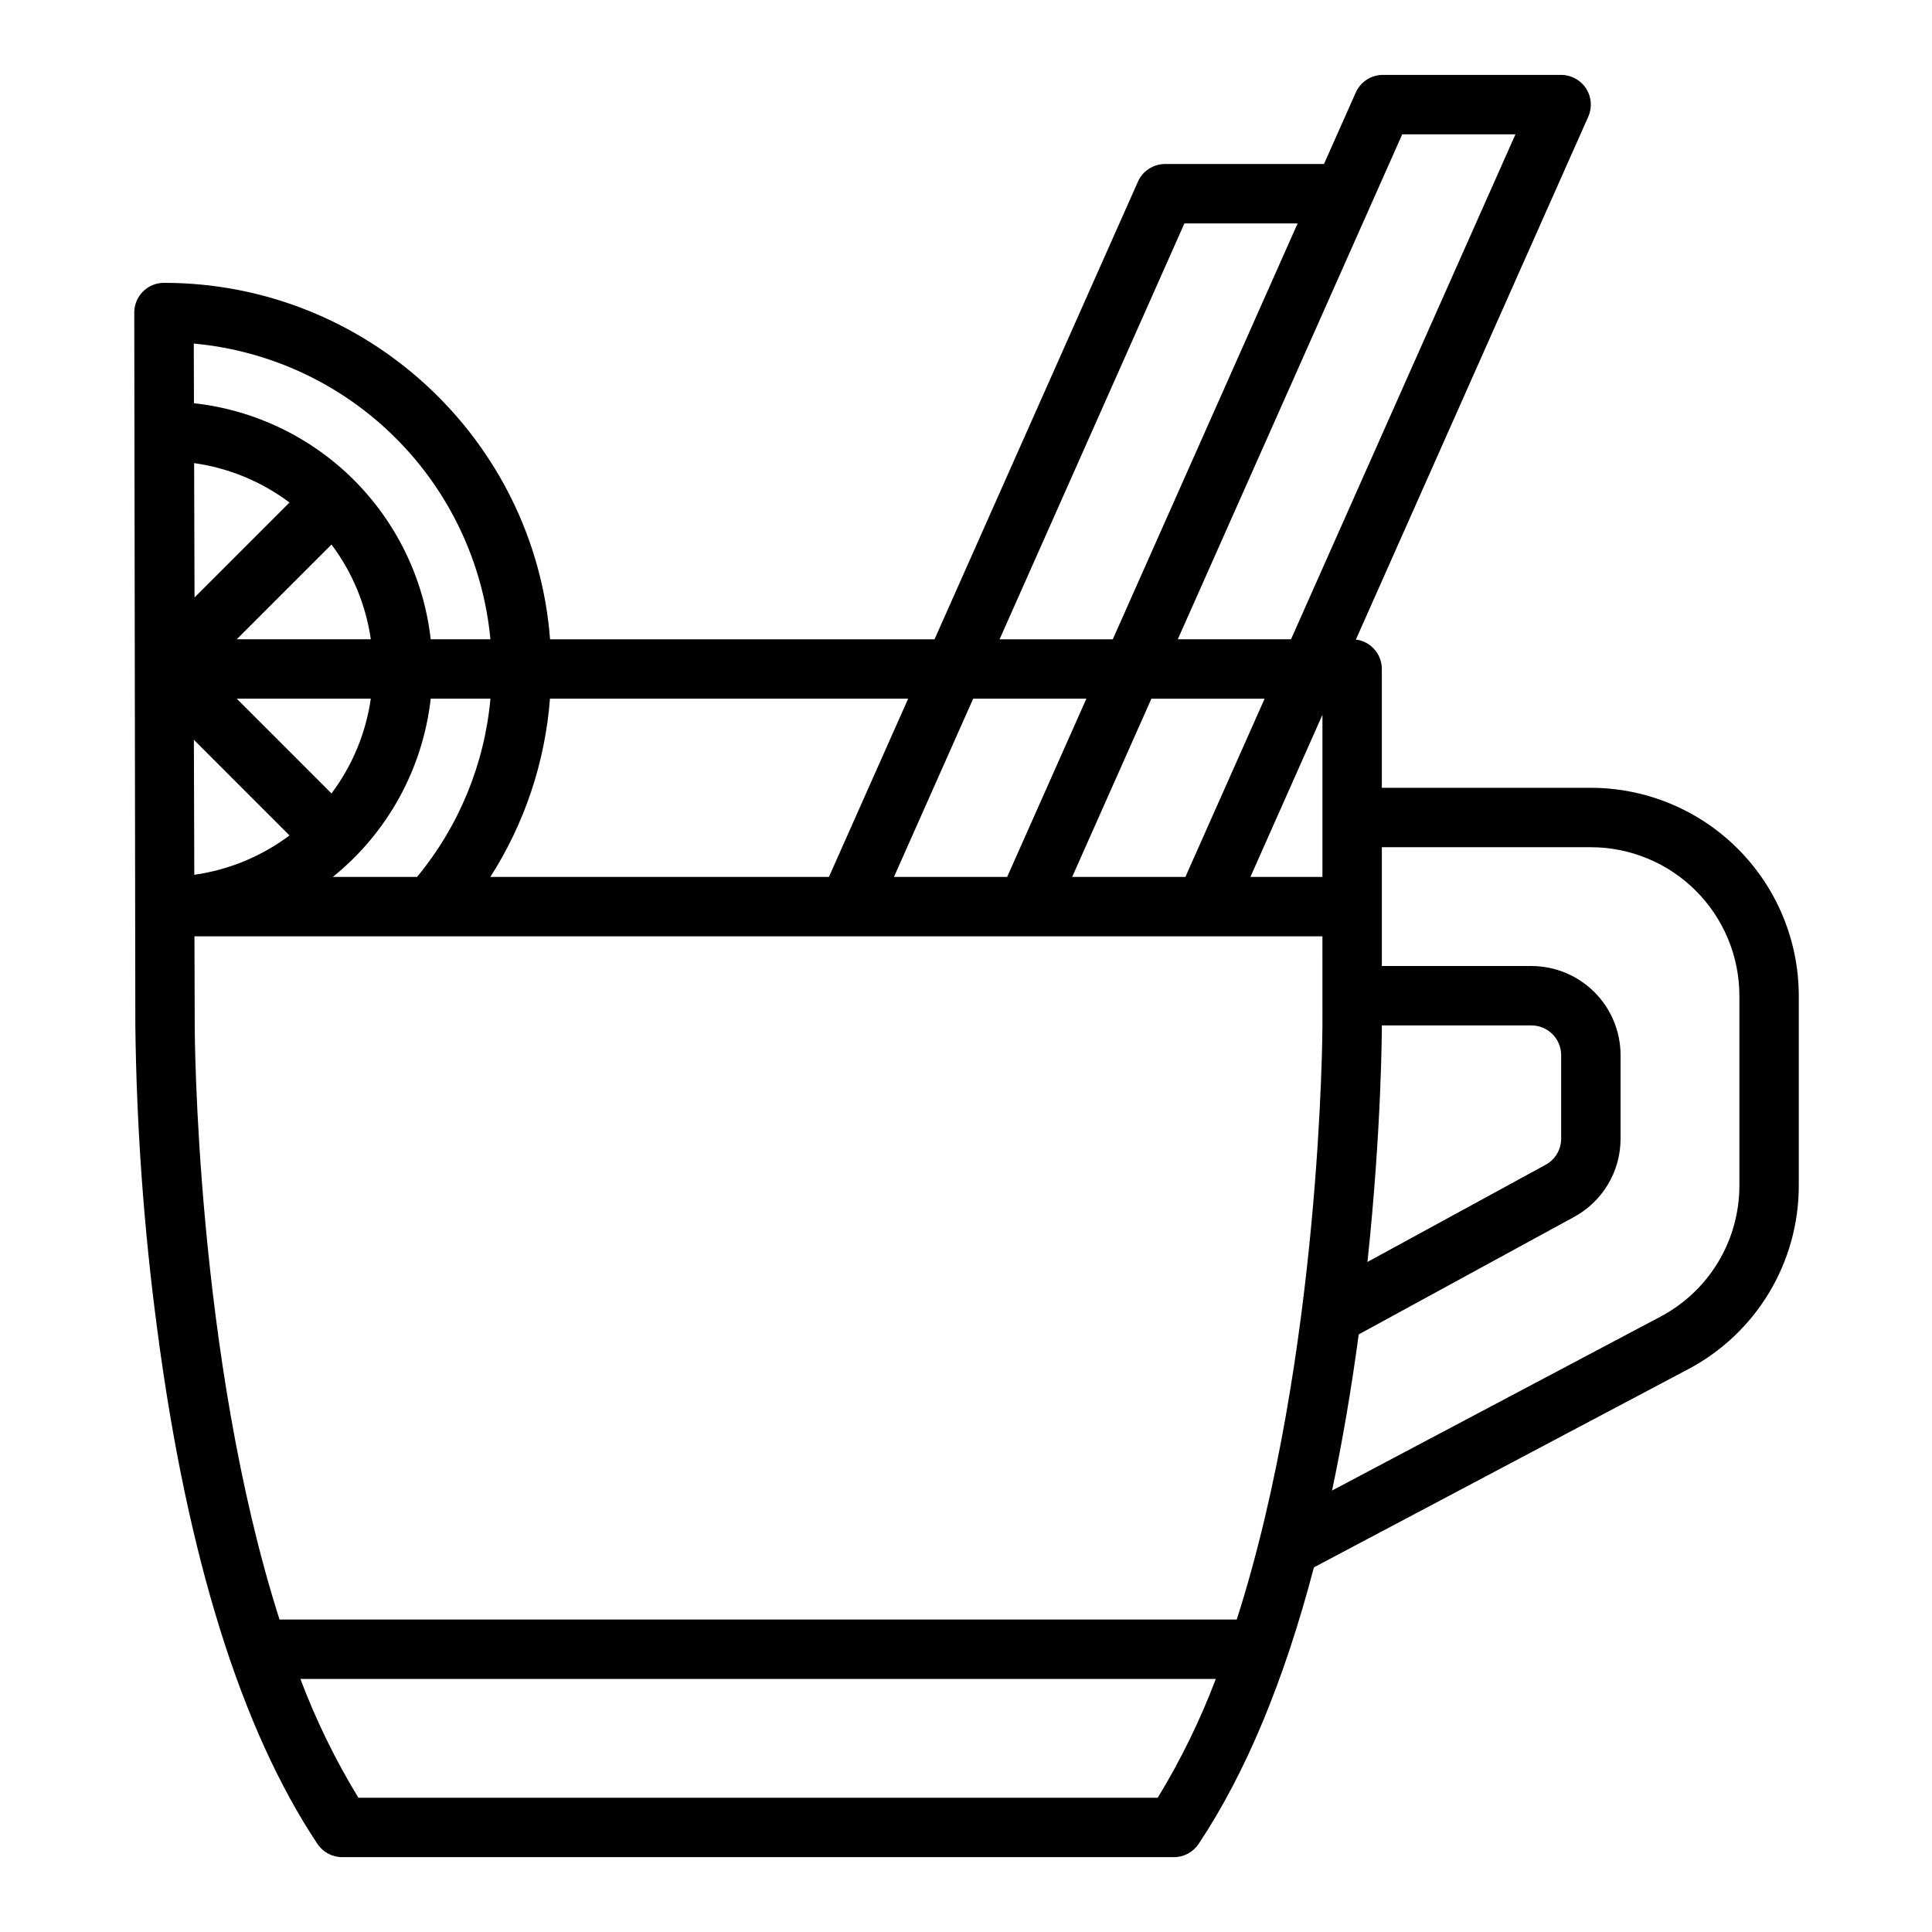 <?xml version="1.0" encoding="UTF-8"?>
<!-- Uploaded to: ICON Repo, www.iconrepo.com, Generator: ICON Repo Mixer Tools -->
<svg fill="#000000" width="800px" height="800px" version="1.1" viewBox="144 144 512 512" xmlns="http://www.w3.org/2000/svg">
 <path d="m179.58 226.84 0.285 188.89v0.004c0.316 27.008 2.262 53.973 5.828 80.75 7.898 59.969 22.176 105.79 42.441 136.18v-0.004c1.461 2.191 3.918 3.508 6.551 3.508h220.41c2.633 0 5.09-1.316 6.551-3.508 12.461-18.695 22.676-43.23 30.555-73.297l99.172-52.504c8.859-4.672 16.277-11.68 21.445-20.266 5.168-8.582 7.891-18.414 7.879-28.434v-50.281c-0.016-14.609-5.828-28.617-16.16-38.945-10.328-10.332-24.336-16.145-38.945-16.16h-55.391v-31.488c-0.004-3.957-2.949-7.301-6.875-7.801l61.586-138.57c1.082-2.434 0.859-5.25-0.594-7.484s-3.934-3.582-6.602-3.586h-47.23c-3.109 0-5.93 1.832-7.195 4.676l-8.418 18.941h-42.117 0.004c-3.113 0-5.93 1.832-7.195 4.676l-53.902 121.28h-101.89c-4.043-52.766-48.391-94.465-102.32-94.465-2.09 0-4.098 0.832-5.574 2.316-1.477 1.48-2.305 3.488-2.297 5.578zm15.801 113.22 25.34 25.34c-7.398 5.547-16.078 9.137-25.23 10.43zm11.359-26.648 25.109-25.109c5.527 7.359 9.109 15.996 10.422 25.109zm35.527 15.742c-1.309 9.113-4.894 17.75-10.418 25.113l-25.109-25.113zm-46.715-26.816-0.105-35.605-0.004-0.004c9.172 1.289 17.867 4.883 25.277 10.441zm255.26 318.08h-211.84c-6.094-9.992-11.238-20.535-15.367-31.488h242.6c-4.144 10.953-9.297 21.492-15.395 31.488zm43.648-204.67c0 1.098-0.328 87.543-22.707 157.44h-253.68c-22.285-69.879-22.469-156.34-22.469-157.46l-0.07-23.594h298.92zm-66.32-39.359 20.992-47.23h30.004l-20.992 47.23zm66.32 0h-19.086l19.086-42.953zm15.742 39.359h39.648c4.348 0.004 7.867 3.527 7.871 7.871v22.141c0 2.883-1.57 5.531-4.102 6.91l-47.23 25.762c3.762-35.398 3.816-61.422 3.816-62.684zm-6.129 81.883 57.086-31.137c3.727-2.031 6.836-5.027 9-8.676 2.168-3.648 3.309-7.816 3.309-12.059v-22.141c-0.008-6.262-2.5-12.262-6.926-16.691-4.426-4.426-10.43-6.918-16.691-6.922h-39.645v-31.488h55.391c10.434 0.012 20.438 4.16 27.816 11.539 7.379 7.379 11.531 17.383 11.543 27.82v50.281c0.008 7.156-1.938 14.18-5.629 20.309-3.691 6.133-8.984 11.137-15.316 14.477l-87.004 46.062c2.734-12.93 5.09-26.719 7.07-41.375zm11.535-318.04h30.004l-59.48 133.82h-30.004zm-57.73 23.617h30.004l-48.984 110.21h-30zm-55.98 125.95h30.004l-20.992 47.23-30 0.004zm-17.23 0-20.992 47.23-89.727 0.004c9.082-14.199 14.512-30.426 15.797-47.234zm-130.14 47.234h-22.324c14.531-11.711 23.852-28.684 25.938-47.234h15.832c-1.574 17.348-8.352 33.809-19.445 47.234zm19.441-62.977h-15.828c-1.812-15.996-9.012-30.902-20.41-42.27-11.402-11.367-26.328-18.52-42.332-20.285l-0.047-15.812c20.188 1.84 39.098 10.68 53.453 24.992 14.359 14.312 23.258 33.191 25.16 53.375z"/>
</svg>